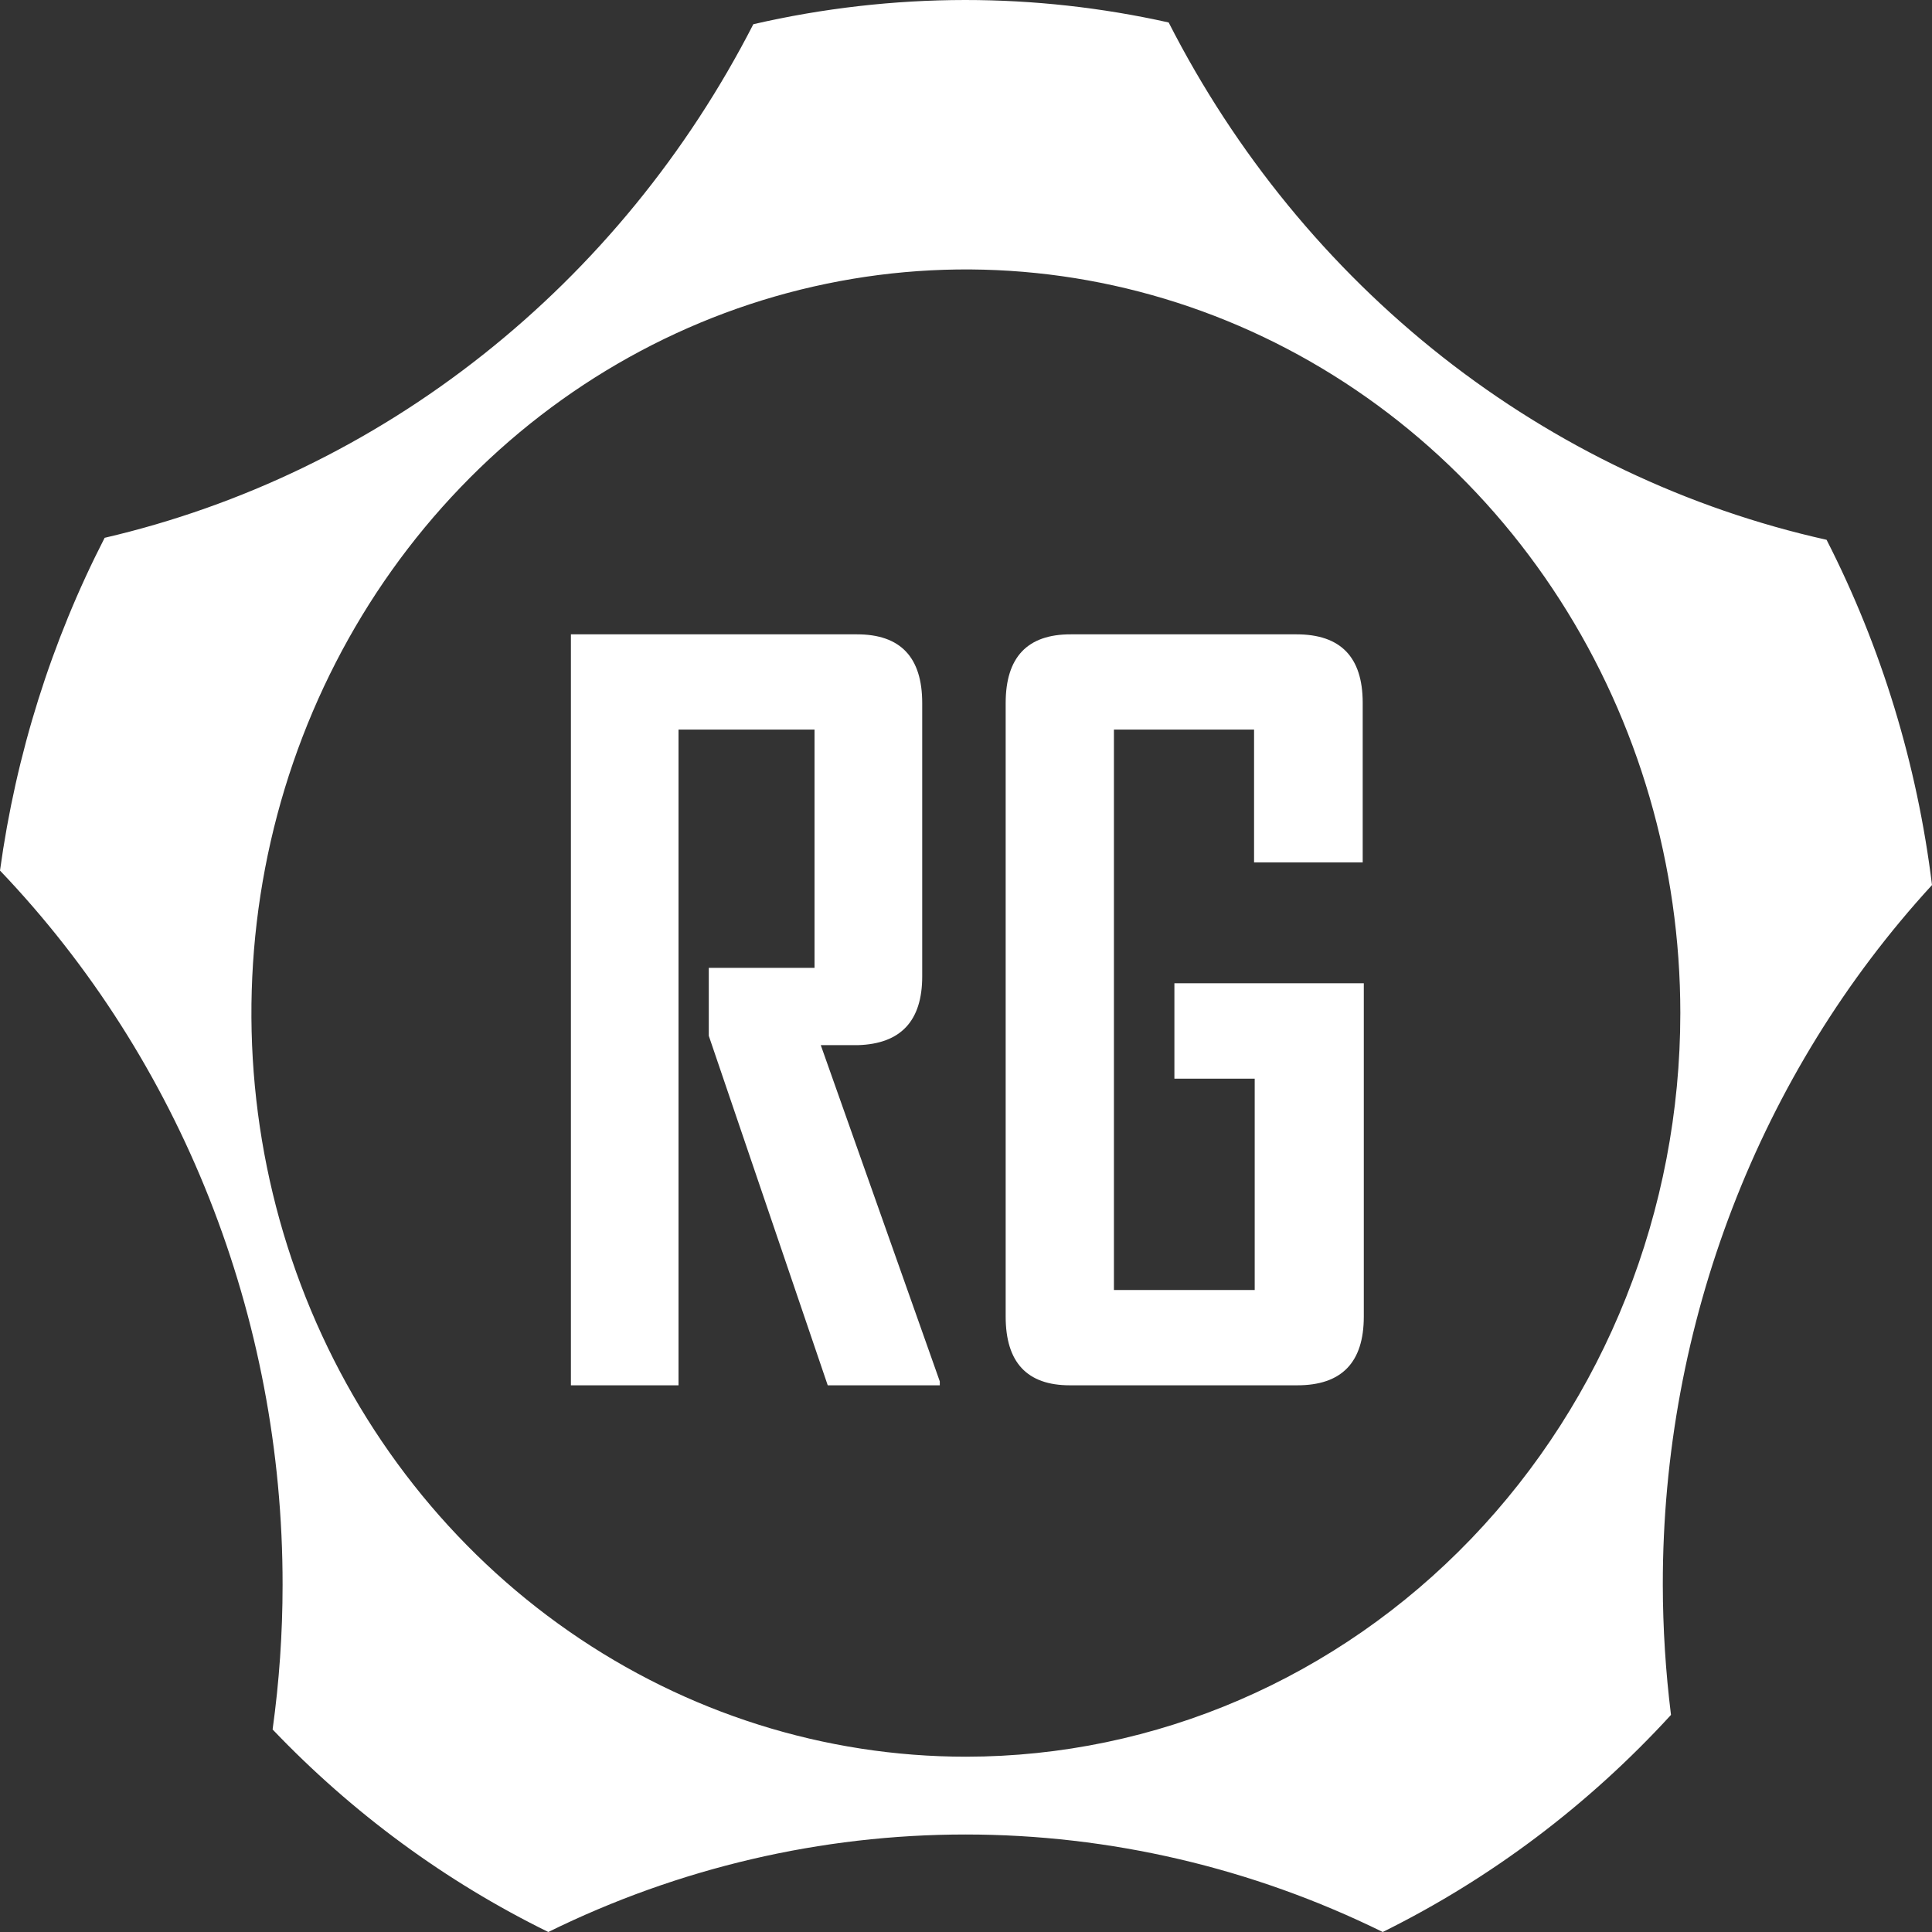 <svg width="30" height="30" viewBox="0 0 30 30" fill="none" xmlns="http://www.w3.org/2000/svg">
<rect x="0" y="0" width="30" height="30" fill="#333333" stroke="none"/>
<g clip-path="url(#clip0_14198_38906)">
<path d="M30 13.743C29.77 11.867 29.215 10.051 28.363 8.382C26.2 7.899 24.165 6.93 22.4 5.543C20.636 4.155 19.184 2.382 18.147 0.349C17.108 0.117 16.049 0 14.986 0C13.88 0.001 12.778 0.127 11.698 0.376C10.67 2.381 9.238 4.133 7.499 5.509C5.761 6.886 3.757 7.855 1.625 8.351C0.798 9.962 0.248 11.71 0 13.518C2.814 16.466 4.392 20.454 4.388 24.61C4.388 25.361 4.336 26.111 4.233 26.855C5.473 28.155 6.922 29.219 8.514 30C10.539 29.003 12.752 28.486 14.992 28.486C17.233 28.486 19.445 29.003 21.471 30C23.148 29.171 24.666 28.028 25.947 26.629C25.864 25.959 25.821 25.285 25.82 24.61C25.816 20.563 27.314 16.67 30 13.743ZM15 27.278C12.806 27.278 10.661 26.601 8.836 25.332C7.011 24.064 5.589 22.261 4.749 20.151C3.909 18.041 3.689 15.719 4.117 13.479C4.545 11.239 5.601 9.181 7.153 7.566C8.704 5.951 10.681 4.851 12.833 4.406C14.985 3.96 17.216 4.189 19.243 5.062C21.27 5.936 23.003 7.416 24.222 9.315C25.442 11.214 26.092 13.447 26.092 15.731C26.092 18.792 24.924 21.729 22.844 23.894C20.765 26.059 17.944 27.276 15.002 27.278H15Z" fill="white"/>
<path d="M12.853 21.511L11.006 16.084V15.029H12.648V11.329H10.536V21.511H8.865V9.85H13.308C13.983 9.85 14.32 10.206 14.32 10.917V15.162C14.32 15.853 13.987 16.209 13.322 16.229H12.745L14.593 21.45V21.511H12.853Z" fill="white"/>
<path d="M20.142 21.511H16.612C15.948 21.511 15.616 21.155 15.616 20.444V10.917C15.616 10.204 15.954 9.848 16.628 9.85H20.132C20.816 9.85 21.158 10.202 21.16 10.907V13.391H19.473V11.329H17.297V20.031H19.483V16.75H18.236V15.268H21.177V20.444C21.177 21.157 20.832 21.512 20.142 21.511Z" fill="white"/>
</g>
<defs>
<clipPath id="clip0_14198_38906">
<rect width="30" height="30" fill="white"/>
</clipPath>
</defs>
</svg>
